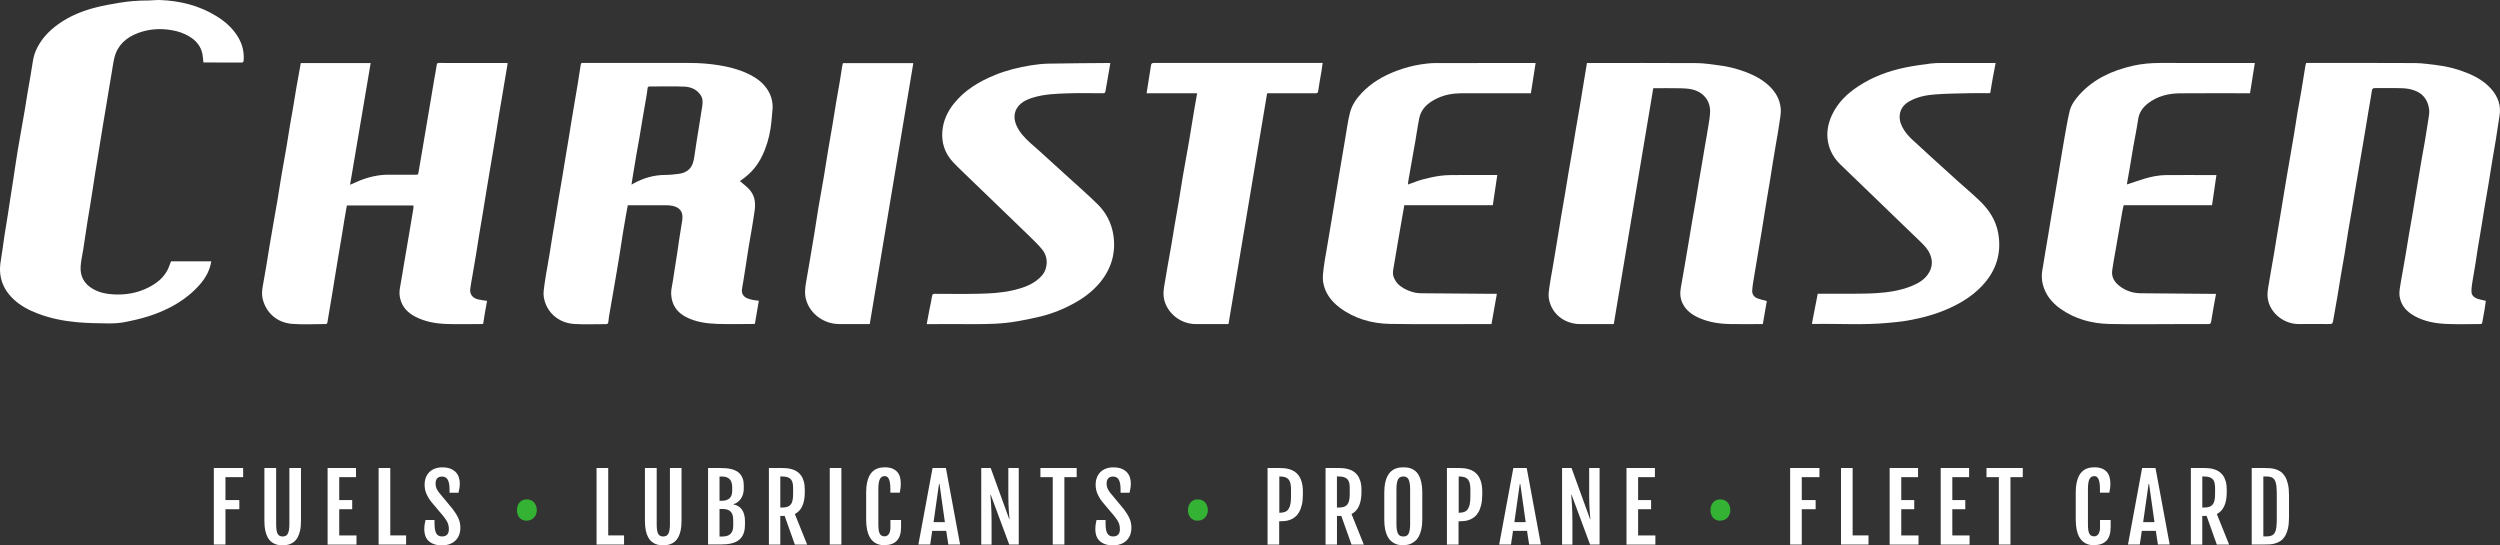 <?xml version="1.0" encoding="UTF-8"?>
<svg xmlns="http://www.w3.org/2000/svg" width="408" height="89" viewBox="0 0 408 89" fill="none">
  <rect x="0" y="0" width="408" height="89" fill="#333333" stroke="none"/>
  <g clip-path="url(#clip0_1_319)">
    <path d="M94.897 10.275H112.521C114.109 10.275 115.68 10.385 117.246 10.635C118.84 10.885 120.382 11.268 121.848 11.93C122.889 12.401 123.861 12.982 124.635 13.83C125.775 15.078 126.27 16.548 126.043 18.232C125.985 18.697 125.961 19.173 125.915 19.638C125.775 21.276 125.438 22.867 124.838 24.406C124.414 25.487 123.89 26.503 123.151 27.409C122.534 28.159 121.825 28.803 121.027 29.361C120.917 29.442 120.806 29.523 120.754 29.552C121.249 29.982 121.784 30.377 122.226 30.848C123.122 31.783 123.337 32.944 123.18 34.188C123.058 35.117 122.907 36.04 122.755 36.964C122.552 38.189 122.331 39.409 122.127 40.635C121.987 41.5 121.865 42.366 121.731 43.231C121.592 44.114 121.458 44.997 121.313 45.874C121.243 46.321 121.144 46.768 121.086 47.215C121.004 47.889 121.301 48.406 121.941 48.679C122.232 48.801 122.546 48.882 122.86 48.946C123.169 49.01 123.494 49.033 123.838 49.08C123.622 50.329 123.413 51.578 123.198 52.855C123.064 52.861 122.936 52.873 122.796 52.873C120.899 52.873 118.991 52.925 117.088 52.861C115.279 52.797 113.487 52.559 111.858 51.682C110.712 51.06 109.926 50.143 109.647 48.859C109.513 48.22 109.484 47.581 109.623 46.931C109.81 46.025 109.92 45.107 110.066 44.195C110.205 43.283 110.362 42.371 110.496 41.465C110.636 40.536 110.758 39.607 110.904 38.683C111.043 37.771 111.194 36.859 111.34 35.953C111.532 34.722 111.078 33.891 109.775 33.595C109.385 33.508 108.983 33.496 108.582 33.496C106.726 33.496 104.87 33.496 103.014 33.496H102.455C102.351 34.054 102.246 34.6 102.153 35.14C101.978 36.168 101.798 37.196 101.629 38.224C101.455 39.299 101.297 40.379 101.129 41.454C100.972 42.424 100.809 43.394 100.646 44.364C100.436 45.583 100.227 46.809 100.017 48.029C99.814 49.231 99.599 50.439 99.389 51.647C99.343 51.943 99.302 52.245 99.278 52.547C99.255 52.78 99.168 52.896 98.906 52.896C97.155 52.884 95.403 52.989 93.664 52.867C91.179 52.698 89.178 51.008 88.753 48.522C88.637 47.837 88.77 47.093 88.864 46.391C88.997 45.357 89.195 44.329 89.37 43.306C89.48 42.639 89.608 41.971 89.713 41.297C89.853 40.449 89.975 39.595 90.115 38.747C90.283 37.731 90.458 36.72 90.627 35.703C90.795 34.658 90.958 33.612 91.139 32.567C91.336 31.376 91.546 30.186 91.749 28.995C91.889 28.17 92.017 27.351 92.151 26.532C92.355 25.312 92.564 24.087 92.762 22.867C92.931 21.822 93.094 20.776 93.268 19.731C93.431 18.749 93.6 17.762 93.763 16.78C93.937 15.752 94.118 14.724 94.286 13.69C94.449 12.662 94.606 11.634 94.769 10.606C94.787 10.501 94.845 10.409 94.891 10.275M103.049 30.139C103.223 30.04 103.287 30.006 103.357 29.965C104.969 29.065 106.685 28.559 108.553 28.548C109.303 28.548 110.06 28.466 110.805 28.368C111.398 28.286 111.957 28.089 112.416 27.665C113.045 27.084 113.196 26.317 113.318 25.539C113.458 24.662 113.58 23.779 113.714 22.896C113.824 22.182 113.947 21.467 114.063 20.747C114.243 19.626 114.429 18.505 114.598 17.39C114.691 16.751 114.738 16.124 114.354 15.543C113.725 14.59 112.754 14.184 111.695 14.137C109.81 14.056 107.925 14.114 106.034 14.114C105.807 14.114 105.702 14.19 105.679 14.428C105.638 14.875 105.562 15.328 105.487 15.775C105.277 17.012 105.056 18.25 104.847 19.481C104.678 20.463 104.521 21.45 104.358 22.432C104.183 23.431 104.003 24.424 103.828 25.417C103.654 26.445 103.485 27.473 103.316 28.501C103.229 29.018 103.148 29.541 103.055 30.139" fill="white"></path>
    <path d="M49.095 10.292H60.493C59.37 16.902 58.259 23.489 57.13 30.157C57.654 29.924 58.108 29.715 58.562 29.529C60.115 28.896 61.721 28.507 63.414 28.513H67.778C68.261 28.513 68.243 28.501 68.313 28.042C68.47 27.061 68.651 26.079 68.819 25.098C68.988 24.087 69.157 23.07 69.331 22.06C69.5 21.078 69.663 20.091 69.832 19.109C70.006 18.081 70.181 17.053 70.35 16.025C70.513 15.055 70.67 14.091 70.838 13.121C70.978 12.285 71.147 11.46 71.269 10.623C71.304 10.368 71.379 10.275 71.635 10.275C75.33 10.281 79.031 10.281 82.725 10.287C82.754 10.287 82.783 10.304 82.853 10.321C82.684 11.309 82.516 12.302 82.353 13.295C82.207 14.149 82.074 14.997 81.928 15.845C81.788 16.693 81.631 17.541 81.492 18.389C81.323 19.405 81.166 20.416 81.003 21.433C80.805 22.629 80.607 23.82 80.415 25.011C80.241 26.033 80.066 27.067 79.892 28.095C79.717 29.123 79.548 30.145 79.38 31.173C79.182 32.416 78.984 33.653 78.775 34.896C78.583 36.075 78.373 37.248 78.181 38.428C78.001 39.52 77.844 40.606 77.663 41.698C77.466 42.888 77.256 44.079 77.052 45.27C76.948 45.897 76.82 46.519 76.744 47.152C76.645 48 77.105 48.633 77.989 48.853C78.472 48.975 78.984 49.022 79.49 49.103C79.38 49.713 79.257 50.334 79.153 50.962C79.048 51.583 78.955 52.211 78.85 52.867C78.711 52.873 78.571 52.884 78.443 52.884C76.599 52.884 74.76 52.937 72.921 52.873C71.153 52.815 69.419 52.524 67.819 51.705C66.591 51.072 65.66 50.16 65.323 48.772C65.183 48.197 65.154 47.616 65.264 47.024C65.526 45.583 65.753 44.131 65.998 42.685C66.271 41.059 66.55 39.438 66.829 37.818C67.045 36.534 67.266 35.256 67.469 33.973C67.493 33.839 67.469 33.7 67.469 33.531H56.607C56.479 34.269 56.345 35.024 56.217 35.779C56.077 36.598 55.955 37.417 55.821 38.242C55.647 39.287 55.466 40.333 55.292 41.378C55.117 42.418 54.943 43.463 54.774 44.509C54.605 45.548 54.436 46.594 54.268 47.639C54.105 48.627 53.942 49.608 53.773 50.59C53.663 51.258 53.535 51.926 53.436 52.6C53.407 52.815 53.319 52.884 53.11 52.884C51.3 52.884 49.479 52.995 47.681 52.855C45.307 52.669 43.492 51.165 42.887 48.853C42.689 48.11 42.765 47.343 42.904 46.588C43.085 45.595 43.259 44.596 43.428 43.597C43.632 42.389 43.818 41.181 44.016 39.972C44.219 38.764 44.429 37.556 44.638 36.354C44.848 35.134 45.075 33.92 45.278 32.695C45.505 31.341 45.709 29.977 45.936 28.617C46.203 27.072 46.494 25.527 46.756 23.977C46.96 22.786 47.129 21.589 47.332 20.399C47.501 19.4 47.687 18.407 47.856 17.407C48.025 16.408 48.182 15.409 48.35 14.41C48.589 13.045 48.839 11.681 49.089 10.292" fill="white"></path>
    <path d="M376.401 10.275H377.006C382.713 10.275 388.415 10.257 394.123 10.292C395.345 10.298 396.561 10.501 397.777 10.641C399.389 10.827 400.948 11.251 402.455 11.837C404.014 12.447 405.457 13.255 406.569 14.521C407.674 15.781 408.209 17.233 407.919 18.941C407.703 20.19 407.54 21.45 407.337 22.704C407.139 23.93 406.912 25.144 406.714 26.369C406.516 27.578 406.336 28.792 406.132 30C405.9 31.399 405.649 32.799 405.417 34.193C405.248 35.21 405.097 36.226 404.928 37.243C404.753 38.3 404.561 39.357 404.393 40.414C404.253 41.279 404.137 42.145 403.997 43.01C403.828 44.038 403.636 45.06 403.479 46.094C403.404 46.6 403.334 47.105 403.345 47.61C403.363 48.232 403.811 48.58 404.352 48.772C404.765 48.911 405.201 48.975 405.69 49.092C405.62 49.585 405.562 50.073 405.475 50.561C405.364 51.235 405.219 51.897 405.12 52.571C405.085 52.809 405.004 52.884 404.771 52.884C402.897 52.884 401.024 52.954 399.156 52.861C397.411 52.774 395.694 52.466 394.129 51.618C392.82 50.91 391.877 49.928 391.627 48.435C391.557 48.011 391.575 47.552 391.639 47.117C391.808 45.967 392.029 44.822 392.232 43.678C392.366 42.888 392.506 42.098 392.64 41.314C392.814 40.257 392.983 39.194 393.163 38.137C393.332 37.138 393.518 36.145 393.687 35.146C393.856 34.141 394.013 33.148 394.181 32.143C394.344 31.161 394.513 30.18 394.676 29.198C394.851 28.159 395.019 27.113 395.2 26.067C395.374 25.069 395.566 24.075 395.735 23.076C395.939 21.868 396.113 20.66 396.317 19.452C396.41 18.883 396.515 18.337 396.421 17.744C396.2 16.292 395.432 15.27 394.059 14.77C393.437 14.538 392.75 14.422 392.093 14.399C390.592 14.346 389.09 14.393 387.595 14.376C387.24 14.376 387.13 14.498 387.083 14.84C386.943 15.839 386.751 16.838 386.583 17.831C386.443 18.685 386.309 19.533 386.164 20.381C386.001 21.363 385.832 22.35 385.669 23.332C385.466 24.534 385.262 25.742 385.052 26.95C384.849 28.153 384.639 29.361 384.436 30.569C384.238 31.748 384.046 32.927 383.848 34.106C383.639 35.326 383.423 36.546 383.22 37.771C383.016 38.997 382.836 40.222 382.638 41.448C382.44 42.639 382.219 43.829 382.015 45.02C381.847 46.036 381.695 47.047 381.521 48.063C381.282 49.446 381.049 50.834 380.793 52.211C380.671 52.884 380.648 52.884 379.944 52.884C378.367 52.884 376.785 52.867 375.208 52.884C372.933 52.919 370.704 51.334 370.163 49.068C370 48.371 370.041 47.686 370.157 46.995C370.332 45.955 370.507 44.91 370.687 43.87C370.827 43.051 370.978 42.232 371.118 41.413C371.286 40.402 371.449 39.386 371.612 38.369C371.781 37.341 371.961 36.313 372.13 35.285C372.299 34.269 372.462 33.258 372.63 32.242C372.799 31.243 372.962 30.244 373.125 29.25C373.299 28.234 373.474 27.223 373.648 26.213C373.893 24.801 374.143 23.384 374.376 21.967C374.574 20.759 374.748 19.545 374.952 18.343C375.155 17.152 375.388 15.961 375.586 14.77C375.813 13.411 376.022 12.058 376.249 10.693C376.273 10.559 376.325 10.432 376.371 10.269" fill="white"></path>
    <path d="M288.34 49.132C288.125 50.375 287.909 51.624 287.694 52.89H287.141C285.547 52.89 283.953 52.913 282.364 52.884C280.578 52.849 278.833 52.588 277.192 51.839C276.081 51.334 275.138 50.625 274.591 49.498C274.201 48.697 274.155 47.843 274.306 46.983C274.51 45.804 274.719 44.631 274.923 43.452C275.138 42.215 275.342 40.977 275.551 39.746C275.749 38.584 275.935 37.423 276.133 36.261C276.337 35.065 276.552 33.88 276.756 32.683C276.924 31.684 277.081 30.685 277.25 29.686C277.419 28.693 277.588 27.694 277.762 26.701C277.931 25.69 278.1 24.674 278.274 23.657C278.443 22.658 278.635 21.665 278.786 20.666C278.914 19.841 279.077 19.016 279.089 18.192C279.112 16.408 277.96 15.014 276.162 14.596C275.557 14.457 274.917 14.416 274.294 14.405C272.828 14.376 271.356 14.393 269.814 14.393C267.667 27.218 265.52 40.042 263.368 52.89H257.881C255.495 52.89 253.249 51.38 252.778 48.761C252.668 48.133 252.778 47.454 252.865 46.809C253.005 45.758 253.22 44.724 253.395 43.684C253.633 42.255 253.878 40.821 254.111 39.398C254.343 38.021 254.559 36.65 254.785 35.274C254.989 34.066 255.204 32.863 255.408 31.655C255.606 30.476 255.792 29.297 255.99 28.118C256.199 26.892 256.415 25.678 256.624 24.453C256.822 23.285 257.002 22.124 257.2 20.962C257.41 19.725 257.636 18.494 257.84 17.256C258.096 15.735 258.34 14.207 258.591 12.691C258.719 11.901 258.852 11.111 258.992 10.281H259.498C265.317 10.281 271.129 10.263 276.948 10.298C278.105 10.304 279.263 10.513 280.415 10.647C281.957 10.821 283.447 11.21 284.89 11.75C286.333 12.296 287.688 13.011 288.794 14.085C289.794 15.061 290.475 16.217 290.609 17.669C290.696 18.581 290.469 19.446 290.359 20.323C290.225 21.357 290.021 22.379 289.847 23.407C289.672 24.465 289.492 25.527 289.317 26.579C289.149 27.613 288.992 28.641 288.829 29.674C288.695 30.511 288.544 31.341 288.404 32.172C288.235 33.218 288.066 34.263 287.898 35.309C287.77 36.098 287.653 36.888 287.519 37.678C287.374 38.573 287.217 39.461 287.066 40.362C286.757 42.197 286.455 44.027 286.152 45.856C286.071 46.367 285.989 46.873 285.96 47.39C285.919 48 286.234 48.458 286.786 48.679C287.275 48.877 287.805 48.975 288.346 49.126" fill="white"></path>
    <path d="M33.199 10.165C33.118 9.578 33.106 9.02 32.961 8.503C32.565 7.074 31.512 6.215 30.232 5.599C29.307 5.158 28.318 4.931 27.288 4.821C25.63 4.635 24.029 4.821 22.494 5.402C20.626 6.104 19.224 7.324 18.694 9.316C18.485 10.118 18.392 10.949 18.246 11.768C18.101 12.621 17.955 13.469 17.816 14.317C17.647 15.328 17.484 16.345 17.315 17.361C17.17 18.221 17.024 19.086 16.879 19.951C16.71 20.968 16.547 21.979 16.384 22.995C16.25 23.831 16.117 24.662 15.983 25.498C15.843 26.381 15.692 27.258 15.552 28.135C15.413 29.018 15.284 29.901 15.145 30.778C15.005 31.678 14.86 32.573 14.72 33.467C14.575 34.344 14.429 35.221 14.284 36.104C14.144 36.987 14.016 37.87 13.882 38.753C13.783 39.426 13.679 40.1 13.574 40.768C13.428 41.697 13.202 42.615 13.155 43.545C13.074 45.113 13.748 46.327 15.133 47.134C16.274 47.802 17.525 48.011 18.828 48.058C20.719 48.121 22.523 47.779 24.204 46.925C25.496 46.274 26.625 45.415 27.317 44.108C27.555 43.643 27.712 43.138 27.916 42.644H34.485C34.246 44.12 33.56 45.357 32.6 46.449C30.372 48.981 27.509 50.549 24.332 51.583C23.023 52.013 21.662 52.315 20.3 52.576C19.433 52.745 18.525 52.791 17.641 52.78C15.965 52.762 14.278 52.739 12.608 52.588C10.403 52.391 8.227 51.961 6.144 51.165C4.701 50.613 3.351 49.91 2.228 48.853C1.065 47.761 0.285 46.455 0.058 44.846C-0.058 44.032 0.006 43.254 0.145 42.453C0.372 41.128 0.523 39.787 0.727 38.456C0.896 37.353 1.088 36.249 1.262 35.146C1.396 34.292 1.518 33.444 1.652 32.596C1.798 31.638 1.955 30.685 2.1 29.727C2.234 28.873 2.356 28.025 2.484 27.171C2.612 26.335 2.734 25.498 2.874 24.662C3.049 23.622 3.229 22.577 3.415 21.537C3.625 20.335 3.846 19.127 4.049 17.924C4.218 16.943 4.364 15.95 4.526 14.968C4.765 13.556 5.044 12.145 5.248 10.722C5.37 9.897 5.498 9.084 5.83 8.312C6.621 6.482 7.924 5.071 9.542 3.921C11.409 2.591 13.504 1.754 15.709 1.197C16.931 0.889 18.182 0.668 19.427 0.459C20.986 0.198 22.563 0.076 24.152 0.081C24.827 0.081 25.507 -0.023 26.177 0.006C29.406 0.139 32.472 0.894 35.247 2.585C36.661 3.45 37.918 4.525 38.802 5.965C39.541 7.162 39.861 8.445 39.768 9.833C39.757 10.066 39.681 10.211 39.413 10.211C37.359 10.205 35.3 10.199 33.246 10.194C33.217 10.194 33.188 10.17 33.182 10.17" fill="white"></path>
    <path d="M244.289 47.947C243.992 49.626 243.702 51.229 243.411 52.884H242.91C237.557 52.884 232.204 52.942 226.857 52.861C223.873 52.809 221.051 52.013 218.624 50.195C217.216 49.132 216.198 47.756 215.931 45.99C215.814 45.223 215.948 44.416 216.035 43.638C216.134 42.766 216.309 41.907 216.454 41.041C216.588 40.222 216.728 39.403 216.867 38.584C217.007 37.748 217.147 36.917 217.286 36.081C217.455 35.065 217.624 34.054 217.792 33.038C217.967 31.998 218.142 30.952 218.31 29.907C218.508 28.734 218.706 27.555 218.904 26.375C219.043 25.539 219.189 24.708 219.328 23.872C219.532 22.664 219.718 21.456 219.928 20.253C220.038 19.597 220.166 18.947 220.335 18.314C220.661 17.111 221.353 16.106 222.197 15.212C223.785 13.522 225.74 12.377 227.905 11.564C229.214 11.076 230.546 10.71 231.919 10.501C232.67 10.385 233.444 10.298 234.206 10.292C239.466 10.275 244.726 10.281 249.98 10.281H250.614C250.352 11.948 250.102 13.562 249.84 15.218H249.258C245.651 15.218 242.049 15.206 238.448 15.223C237.104 15.235 235.794 15.456 234.567 16.037C233.421 16.583 232.414 17.297 231.879 18.476C231.652 18.976 231.57 19.545 231.471 20.091C231.291 21.073 231.151 22.06 230.983 23.047C230.779 24.238 230.558 25.429 230.348 26.613C230.168 27.63 229.993 28.641 229.819 29.651C229.796 29.797 229.801 29.948 229.79 30.11C230.622 29.82 231.39 29.494 232.193 29.279C233.176 29.018 234.183 28.792 235.189 28.67C236.143 28.553 237.121 28.571 238.087 28.565C239.931 28.548 241.77 28.565 243.608 28.565H244.359C244.115 30.221 243.876 31.841 243.626 33.49H229.185C229.045 34.298 228.905 35.088 228.766 35.866C228.533 37.196 228.312 38.52 228.079 39.845C227.87 41.053 227.672 42.261 227.468 43.469C227.375 44.015 227.236 44.55 227.416 45.119C227.701 45.978 228.277 46.582 229.028 47.018C229.918 47.541 230.895 47.849 231.948 47.86C235.853 47.895 239.763 47.924 243.672 47.953H244.283" fill="white"></path>
    <path d="M361.657 47.947C361.378 49.481 361.092 50.973 360.86 52.478C360.802 52.826 360.679 52.896 360.365 52.89C358.771 52.879 357.177 52.89 355.588 52.89C351.812 52.89 348.036 52.954 344.266 52.873C341.38 52.809 338.645 52.077 336.254 50.381C334.84 49.376 333.81 48.093 333.38 46.385C333.182 45.589 333.176 44.799 333.327 43.998C333.496 43.092 333.618 42.18 333.775 41.268C333.938 40.28 334.113 39.299 334.276 38.317C334.479 37.08 334.683 35.837 334.887 34.6C335.05 33.612 335.224 32.637 335.393 31.649C335.532 30.813 335.678 29.982 335.812 29.146C336.01 27.949 336.202 26.759 336.399 25.562C336.568 24.534 336.737 23.506 336.923 22.484C337.185 21.043 337.418 19.597 337.755 18.174C338.011 17.094 338.68 16.194 339.425 15.38C341.746 12.848 344.737 11.506 348.036 10.745C349.549 10.391 351.085 10.275 352.644 10.275C357.578 10.292 362.512 10.281 367.446 10.281H367.987C367.725 11.93 367.475 13.533 367.202 15.218H366.69C363.042 15.218 359.388 15.2 355.74 15.229C353.849 15.247 352.068 15.694 350.544 16.873C349.689 17.535 349.107 18.366 348.944 19.487C348.723 21.009 348.403 22.519 348.135 24.041C347.937 25.167 347.757 26.306 347.571 27.438C347.425 28.286 347.274 29.134 347.123 29.982C347.117 30.023 347.146 30.07 347.152 30.093C348.065 29.791 348.967 29.471 349.881 29.192C351.062 28.832 352.278 28.582 353.523 28.571C355.949 28.553 358.375 28.571 360.796 28.571H361.721C361.482 30.203 361.244 31.824 361.005 33.485H346.587C346.512 33.822 346.424 34.135 346.372 34.455C345.994 36.586 345.627 38.712 345.261 40.844C345.069 41.947 344.853 43.045 344.708 44.154C344.568 45.229 345.092 46.054 345.907 46.681C346.913 47.459 348.088 47.849 349.369 47.86C353.273 47.907 357.183 47.924 361.092 47.959H361.663" fill="white"></path>
    <path d="M151.242 52.89C151.393 52.083 151.521 51.345 151.667 50.607C151.812 49.846 151.999 49.103 152.109 48.342C152.156 48.011 152.284 47.947 152.58 47.953C154.948 47.959 157.316 47.994 159.679 47.941C161.546 47.901 163.42 47.808 165.253 47.389C166.637 47.07 168.005 46.652 169.157 45.781C169.855 45.264 170.437 44.648 170.681 43.783C171.001 42.65 170.786 41.575 170.059 40.687C169.355 39.821 168.517 39.06 167.72 38.27C166.504 37.074 165.27 35.901 164.042 34.716C162.972 33.682 161.896 32.648 160.819 31.608C159.69 30.522 158.562 29.436 157.433 28.344C156.787 27.711 156.118 27.095 155.507 26.433C154.192 24.999 153.622 23.285 153.796 21.369C153.948 19.684 154.634 18.191 155.705 16.867C157.485 14.666 159.836 13.272 162.425 12.22C164.299 11.465 166.253 10.983 168.243 10.664C169.209 10.507 170.187 10.402 171.17 10.385C174.457 10.321 177.751 10.31 181.038 10.28C181.096 10.28 181.154 10.298 181.207 10.304C181.032 11.326 180.858 12.331 180.683 13.341C180.59 13.876 180.491 14.41 180.398 14.95C180.351 15.217 180.159 15.217 179.95 15.217C178.076 15.217 176.203 15.165 174.335 15.229C172.38 15.293 170.408 15.351 168.517 15.949C167.824 16.17 167.155 16.431 166.603 16.908C165.555 17.808 165.276 19.086 165.881 20.462C166.376 21.589 167.202 22.466 168.098 23.285C168.598 23.738 169.116 24.174 169.616 24.627C171.234 26.091 172.846 27.554 174.457 29.024C176.022 30.447 177.617 31.841 179.124 33.328C180.514 34.693 181.393 36.389 181.695 38.311C182.143 41.175 181.416 43.759 179.589 46.019C178.402 47.488 176.913 48.598 175.26 49.51C173.585 50.439 171.816 51.153 169.954 51.618C168.668 51.932 167.371 52.193 166.067 52.425C163.589 52.873 161.087 52.913 158.567 52.896C156.327 52.878 154.087 52.896 151.841 52.896H151.242V52.89Z" fill="white"></path>
    <path d="M325.688 10.275C325.525 11.134 325.362 11.942 325.217 12.755C325.071 13.551 324.943 14.358 324.803 15.189C324.658 15.194 324.518 15.206 324.385 15.206C323.366 15.206 322.342 15.189 321.324 15.212C319.462 15.258 317.589 15.27 315.733 15.415C314.336 15.526 312.951 15.799 311.695 16.484C310.909 16.914 310.322 17.506 310.106 18.377C309.903 19.202 310.083 19.992 310.461 20.741C310.892 21.578 311.509 22.275 312.207 22.902C313.219 23.826 314.22 24.755 315.226 25.673C316.629 26.956 318.043 28.234 319.456 29.512C320.684 30.621 321.964 31.684 323.151 32.834C324.646 34.286 325.752 36 326.113 38.073C326.625 41.001 325.955 43.661 324.053 45.99C322.453 47.947 320.387 49.283 318.095 50.317C315.965 51.281 313.731 51.88 311.445 52.292C310.362 52.489 309.263 52.588 308.163 52.693C304.079 53.076 299.982 52.797 295.892 52.873C295.846 52.873 295.799 52.855 295.7 52.832C296.014 51.212 296.334 49.591 296.654 47.941H297.184C298.958 47.941 300.739 47.953 302.519 47.936C303.776 47.924 305.044 47.924 306.307 47.837C308.198 47.709 310.083 47.43 311.852 46.728C312.917 46.304 313.941 45.763 314.627 44.782C315.354 43.742 315.477 42.65 314.976 41.471C314.616 40.629 313.993 40.013 313.359 39.392C312.486 38.532 311.59 37.684 310.706 36.836C309.554 35.727 308.407 34.611 307.255 33.502C306.15 32.433 305.044 31.37 303.939 30.302C302.74 29.152 301.547 28.002 300.355 26.846C299.296 25.824 298.598 24.592 298.33 23.152C298.051 21.624 298.33 20.161 298.982 18.761C299.918 16.745 301.466 15.264 303.299 14.062C305.62 12.534 308.192 11.588 310.903 11.024C312.253 10.74 313.615 10.565 314.982 10.38C315.587 10.298 316.21 10.281 316.821 10.281C319.584 10.275 322.354 10.281 325.123 10.281H325.688V10.275Z" fill="white"></path>
    <path d="M195.38 15.218H187.124C187.374 13.667 187.618 12.163 187.845 10.652C187.892 10.333 188.049 10.275 188.334 10.275C190.9 10.281 193.472 10.275 196.038 10.275H215.855C215.791 10.751 215.733 11.198 215.663 11.634C215.483 12.709 215.273 13.777 215.128 14.858C215.081 15.183 214.947 15.218 214.68 15.218C212.608 15.212 210.537 15.218 208.46 15.218H206.796C204.695 27.781 202.595 40.304 200.489 52.89H195.13C192.779 52.884 190.574 51.241 190.004 48.935C189.818 48.185 189.87 47.43 190.004 46.681C190.184 45.641 190.353 44.596 190.533 43.55C190.737 42.36 190.958 41.169 191.168 39.978C191.336 39.003 191.476 38.033 191.645 37.068C191.883 35.669 192.139 34.275 192.372 32.875C192.605 31.504 192.808 30.128 193.041 28.751C193.373 26.846 193.722 24.947 194.054 23.041C194.344 21.328 194.612 19.609 194.903 17.895C195.043 17.036 195.2 16.176 195.369 15.229" fill="white"></path>
    <path d="M137.569 10.298H149.054C146.686 24.494 144.318 38.66 141.944 52.884H136.958C134.514 52.884 132.257 51.293 131.564 48.964C131.291 48.029 131.378 47.105 131.53 46.176C131.698 45.13 131.896 44.091 132.071 43.051C132.35 41.419 132.629 39.775 132.897 38.137C133.13 36.731 133.327 35.326 133.56 33.926C133.851 32.201 134.183 30.476 134.468 28.745C134.706 27.357 134.904 25.969 135.137 24.581C135.37 23.198 135.62 21.816 135.853 20.428C136.056 19.237 136.237 18.041 136.434 16.85C136.638 15.642 136.859 14.445 137.063 13.237C137.202 12.406 137.325 11.564 137.458 10.734C137.482 10.588 137.534 10.449 137.569 10.304" fill="white"></path>
    <path d="M34.898 76.379H39.681V77.871H36.795V81.612H39.059V83.105H36.795V88.872H34.898V76.379Z" fill="white"></path>
    <path d="M43.155 76.379H45.069V85.532C45.069 85.922 45.086 86.247 45.127 86.502C45.168 86.764 45.226 86.967 45.313 87.124C45.401 87.275 45.511 87.385 45.645 87.455C45.779 87.519 45.942 87.554 46.122 87.554C46.302 87.554 46.471 87.519 46.611 87.455C46.75 87.391 46.867 87.281 46.954 87.124C47.047 86.967 47.111 86.764 47.158 86.502C47.204 86.247 47.227 85.922 47.227 85.532V76.379H49.118V85.033C49.118 85.643 49.072 86.166 48.973 86.595C48.874 87.031 48.746 87.391 48.583 87.687C48.42 87.984 48.24 88.21 48.031 88.384C47.821 88.553 47.606 88.686 47.385 88.773C47.163 88.866 46.942 88.919 46.721 88.948C46.5 88.977 46.302 88.983 46.122 88.983C45.942 88.983 45.744 88.971 45.523 88.948C45.307 88.924 45.086 88.866 44.865 88.773C44.644 88.681 44.435 88.553 44.225 88.384C44.022 88.216 43.835 87.984 43.678 87.687C43.521 87.391 43.387 87.031 43.294 86.601C43.201 86.171 43.149 85.649 43.149 85.033V76.379H43.155Z" fill="white"></path>
    <path d="M53.465 76.379H58.102V77.871H55.362V81.612H57.479V83.105H55.362V87.385H58.178V88.878H53.465V76.385V76.379Z" fill="white"></path>
    <path d="M61.797 76.379H63.693V87.379H66.277V88.872H61.791V76.379H61.797Z" fill="white"></path>
    <path d="M69.25 86.34C69.25 86.073 69.267 85.823 69.296 85.596C69.326 85.37 69.378 85.126 69.442 84.859H70.914V85.469C70.914 85.805 70.937 86.102 70.978 86.357C71.019 86.619 71.089 86.834 71.182 87.014C71.275 87.194 71.403 87.327 71.56 87.414C71.717 87.507 71.915 87.548 72.142 87.548C72.502 87.548 72.782 87.449 72.968 87.252C73.16 87.054 73.253 86.764 73.253 86.386C73.253 86.195 73.241 86.015 73.212 85.852C73.183 85.689 73.137 85.527 73.073 85.364C73.009 85.201 72.915 85.033 72.805 84.859C72.694 84.684 72.549 84.481 72.374 84.26L70.396 81.914C70.047 81.467 69.774 81.014 69.582 80.561C69.39 80.108 69.296 79.62 69.296 79.103C69.296 78.69 69.361 78.307 69.489 77.964C69.617 77.616 69.803 77.32 70.047 77.07C70.291 76.82 70.594 76.623 70.955 76.483C71.316 76.344 71.723 76.274 72.177 76.274C72.729 76.274 73.189 76.35 73.556 76.507C73.922 76.663 74.219 76.867 74.44 77.122C74.661 77.378 74.812 77.662 74.905 77.976C74.999 78.29 75.039 78.603 75.039 78.923C75.039 79.19 75.016 79.44 74.975 79.666C74.934 79.893 74.888 80.142 74.83 80.415H73.364V79.823C73.364 79.161 73.27 78.65 73.079 78.301C72.886 77.953 72.578 77.773 72.147 77.773C71.793 77.773 71.525 77.871 71.35 78.069C71.176 78.266 71.089 78.534 71.089 78.865C71.089 79.039 71.1 79.196 71.129 79.341C71.158 79.48 71.193 79.614 71.246 79.73C71.298 79.852 71.356 79.968 71.432 80.079C71.507 80.189 71.589 80.305 71.682 80.427L73.887 83.087C74.289 83.61 74.597 84.109 74.812 84.592C75.028 85.074 75.132 85.579 75.132 86.113C75.132 86.555 75.062 86.956 74.923 87.316C74.783 87.67 74.585 87.972 74.324 88.222C74.062 88.472 73.753 88.663 73.387 88.797C73.02 88.93 72.607 89 72.147 89C71.583 89 71.112 88.925 70.74 88.773C70.367 88.623 70.07 88.425 69.844 88.175C69.622 87.925 69.465 87.641 69.372 87.327C69.285 87.008 69.238 86.683 69.238 86.352L69.25 86.34Z" fill="white"></path>
    <path d="M85.943 84.981C85.675 84.981 85.442 84.934 85.245 84.835C85.047 84.742 84.884 84.615 84.75 84.458C84.616 84.301 84.523 84.115 84.459 83.912C84.395 83.709 84.366 83.499 84.366 83.285C84.366 83.052 84.395 82.826 84.459 82.611C84.523 82.396 84.616 82.21 84.75 82.042C84.878 81.879 85.041 81.745 85.239 81.647C85.437 81.548 85.669 81.496 85.943 81.496C86.216 81.496 86.466 81.542 86.67 81.641C86.88 81.74 87.048 81.867 87.188 82.03C87.328 82.193 87.432 82.384 87.502 82.599C87.572 82.814 87.607 83.041 87.607 83.273C87.607 83.476 87.572 83.68 87.502 83.883C87.432 84.086 87.328 84.266 87.188 84.429C87.048 84.591 86.874 84.719 86.67 84.818C86.461 84.917 86.222 84.969 85.943 84.969V84.981Z" fill="#34B233"></path>
    <path d="M97.364 76.379H99.261V87.379H101.844V88.872H97.358V76.379H97.364Z" fill="white"></path>
    <path d="M105.26 76.379H107.174V85.532C107.174 85.922 107.191 86.247 107.232 86.502C107.273 86.764 107.331 86.967 107.418 87.124C107.506 87.275 107.616 87.385 107.75 87.455C107.884 87.519 108.047 87.554 108.227 87.554C108.407 87.554 108.576 87.519 108.716 87.455C108.855 87.391 108.972 87.281 109.059 87.124C109.152 86.967 109.216 86.764 109.263 86.502C109.309 86.247 109.333 85.922 109.333 85.532V76.379H111.224V85.033C111.224 85.643 111.177 86.166 111.078 86.595C110.979 87.031 110.851 87.391 110.688 87.687C110.525 87.984 110.345 88.21 110.135 88.384C109.926 88.553 109.711 88.686 109.49 88.773C109.269 88.866 109.047 88.919 108.826 88.948C108.605 88.977 108.407 88.983 108.227 88.983C108.047 88.983 107.849 88.971 107.628 88.948C107.413 88.924 107.191 88.866 106.97 88.773C106.749 88.681 106.54 88.553 106.33 88.384C106.127 88.216 105.94 87.984 105.783 87.687C105.62 87.397 105.492 87.031 105.399 86.601C105.306 86.171 105.254 85.649 105.254 85.033V76.379H105.26Z" fill="white"></path>
    <path d="M115.564 76.379H117.484C117.769 76.379 118.06 76.39 118.363 76.408C118.665 76.425 118.962 76.472 119.247 76.53C119.538 76.594 119.811 76.686 120.067 76.814C120.329 76.936 120.55 77.105 120.748 77.314C120.94 77.523 121.097 77.784 121.208 78.092C121.324 78.4 121.382 78.772 121.382 79.207V79.811C121.382 80.142 121.336 80.444 121.237 80.723C121.144 81.002 121.016 81.246 120.859 81.461C120.702 81.67 120.527 81.85 120.323 81.989C120.126 82.129 119.916 82.222 119.707 82.268V82.326C120.329 82.437 120.795 82.733 121.109 83.209C121.423 83.685 121.58 84.295 121.58 85.033V85.672C121.58 86.125 121.528 86.52 121.429 86.851C121.33 87.182 121.19 87.472 121.01 87.705C120.83 87.937 120.614 88.135 120.364 88.285C120.114 88.436 119.841 88.558 119.544 88.64C119.247 88.721 118.927 88.785 118.59 88.814C118.252 88.843 117.903 88.861 117.548 88.861H115.558V76.367V76.379H115.564ZM117.792 81.728C118.048 81.728 118.281 81.699 118.491 81.635C118.7 81.571 118.881 81.478 119.032 81.35C119.183 81.223 119.294 81.054 119.375 80.845C119.457 80.636 119.497 80.386 119.497 80.096V79.585C119.497 79.294 119.468 79.033 119.41 78.812C119.352 78.591 119.253 78.4 119.119 78.243C118.985 78.086 118.811 77.97 118.59 77.889C118.374 77.807 118.107 77.767 117.792 77.767H117.426V81.734H117.792V81.728ZM117.967 87.554C118.223 87.554 118.45 87.519 118.659 87.455C118.869 87.391 119.043 87.287 119.195 87.147C119.346 87.008 119.457 86.833 119.538 86.618C119.619 86.404 119.66 86.148 119.66 85.858V84.888C119.66 84.597 119.631 84.336 119.573 84.109C119.515 83.883 119.416 83.691 119.282 83.54C119.148 83.389 118.974 83.267 118.758 83.192C118.543 83.11 118.281 83.07 117.967 83.07H117.426V87.559H117.967V87.554Z" fill="white"></path>
    <path d="M125.484 76.379H127.544C127.777 76.379 128.039 76.39 128.318 76.408C128.597 76.425 128.882 76.477 129.162 76.553C129.441 76.628 129.714 76.739 129.976 76.896C130.238 77.047 130.471 77.256 130.674 77.517C130.878 77.778 131.041 78.109 131.163 78.51C131.285 78.911 131.343 79.387 131.343 79.957V80.27C131.343 81.223 131.21 81.995 130.93 82.594C130.657 83.192 130.255 83.622 129.72 83.883L131.727 88.878H129.72L128.056 84.202H127.346V88.878H125.484V76.385V76.379ZM127.631 82.832C127.963 82.832 128.242 82.797 128.475 82.721C128.702 82.646 128.888 82.524 129.034 82.35C129.179 82.175 129.278 81.949 129.342 81.664C129.406 81.38 129.435 81.025 129.435 80.607V79.62C129.435 79.3 129.406 79.021 129.348 78.783C129.29 78.545 129.191 78.359 129.051 78.208C128.911 78.057 128.725 77.947 128.498 77.871C128.271 77.796 127.98 77.761 127.631 77.761H127.346V82.832H127.631Z" fill="white"></path>
    <path d="M135.416 76.379H137.313V88.872H135.416V76.379Z" fill="white"></path>
    <path d="M144.4 88.983C144.202 88.983 143.992 88.965 143.766 88.936C143.539 88.907 143.312 88.837 143.085 88.733C142.858 88.634 142.643 88.483 142.433 88.297C142.224 88.111 142.043 87.862 141.88 87.554C141.723 87.246 141.595 86.868 141.502 86.415C141.409 85.962 141.357 85.428 141.357 84.801V80.375C141.357 79.747 141.403 79.207 141.502 78.76C141.601 78.313 141.729 77.941 141.892 77.633C142.055 77.325 142.241 77.087 142.451 76.907C142.66 76.727 142.875 76.588 143.102 76.495C143.329 76.402 143.55 76.338 143.771 76.309C143.992 76.28 144.202 76.263 144.388 76.263C144.888 76.263 145.302 76.332 145.639 76.472C145.971 76.611 146.244 76.803 146.448 77.041C146.651 77.279 146.797 77.564 146.878 77.883C146.966 78.202 147.006 78.545 147.006 78.905C147.006 79.172 146.995 79.422 146.966 79.649C146.937 79.875 146.902 80.125 146.843 80.398H145.307V79.759C145.307 79.074 145.232 78.557 145.08 78.214C144.929 77.871 144.708 77.703 144.411 77.703C144.237 77.703 144.08 77.738 143.952 77.802C143.818 77.871 143.707 77.987 143.62 78.15C143.533 78.313 143.463 78.528 143.416 78.795C143.37 79.062 143.347 79.399 143.347 79.8V85.503C143.347 85.893 143.364 86.218 143.399 86.479C143.434 86.735 143.498 86.944 143.579 87.101C143.661 87.257 143.771 87.368 143.905 87.432C144.039 87.496 144.202 87.531 144.394 87.531C144.516 87.531 144.632 87.501 144.743 87.443C144.854 87.385 144.952 87.298 145.04 87.182C145.127 87.06 145.197 86.909 145.243 86.729C145.296 86.543 145.319 86.328 145.319 86.078V84.859H147.053V86.014C147.053 87.019 146.826 87.763 146.366 88.239C145.907 88.715 145.249 88.959 144.388 88.965L144.4 88.983Z" fill="white"></path>
    <path d="M152.191 76.379H154.372L156.688 88.872H154.768L154.425 86.636H152.138L151.807 88.872H149.881L152.191 76.379ZM154.204 85.207L153.325 78.981H153.244L152.359 85.207H154.204Z" fill="white"></path>
    <path d="M160.144 76.379H161.68L164.712 84.737H164.758C164.741 84.539 164.723 84.324 164.7 84.086C164.677 83.848 164.653 83.575 164.636 83.273C164.619 82.971 164.601 82.623 164.584 82.239C164.566 81.856 164.56 81.42 164.56 80.938V76.379H166.259V88.872H164.706L161.686 80.735H161.628C161.645 80.956 161.663 81.194 161.686 81.449C161.709 81.705 161.733 82.007 161.75 82.355C161.768 82.704 161.785 83.105 161.802 83.564C161.82 84.022 161.826 84.568 161.826 85.207V88.878H160.138V76.385H160.144V76.379Z" fill="white"></path>
    <path d="M171.81 77.871H169.797V76.379H175.714V77.871H173.707V88.872H171.81V77.871Z" fill="white"></path>
    <path d="M178.763 86.34C178.763 86.073 178.78 85.823 178.809 85.596C178.839 85.37 178.891 85.126 178.955 84.859H180.427V85.469C180.427 85.805 180.45 86.102 180.491 86.357C180.532 86.619 180.602 86.834 180.695 87.014C180.788 87.194 180.916 87.327 181.073 87.414C181.23 87.507 181.428 87.548 181.655 87.548C182.015 87.548 182.295 87.449 182.481 87.252C182.673 87.054 182.766 86.764 182.766 86.386C182.766 86.195 182.754 86.015 182.725 85.852C182.696 85.689 182.65 85.527 182.586 85.364C182.522 85.201 182.428 85.033 182.318 84.859C182.207 84.684 182.062 84.481 181.887 84.26L179.909 81.914C179.56 81.467 179.287 81.014 179.095 80.561C178.903 80.108 178.809 79.62 178.809 79.103C178.809 78.69 178.873 78.307 179.001 77.964C179.129 77.616 179.316 77.32 179.56 77.07C179.804 76.82 180.107 76.623 180.468 76.483C180.828 76.344 181.236 76.274 181.69 76.274C182.242 76.274 182.702 76.35 183.069 76.507C183.435 76.663 183.732 76.867 183.953 77.122C184.174 77.378 184.325 77.662 184.418 77.976C184.511 78.29 184.552 78.603 184.552 78.923C184.552 79.19 184.529 79.44 184.488 79.666C184.447 79.893 184.401 80.142 184.343 80.415H182.876V79.823C182.876 79.161 182.783 78.65 182.591 78.301C182.399 77.953 182.091 77.773 181.66 77.773C181.306 77.773 181.038 77.871 180.863 78.069C180.689 78.266 180.602 78.534 180.602 78.865C180.602 79.039 180.613 79.196 180.642 79.341C180.671 79.48 180.706 79.614 180.759 79.73C180.811 79.852 180.869 79.968 180.945 80.079C181.02 80.189 181.102 80.305 181.195 80.427L183.4 83.087C183.802 83.61 184.11 84.109 184.325 84.592C184.541 85.074 184.645 85.579 184.645 86.113C184.645 86.555 184.575 86.956 184.436 87.316C184.296 87.67 184.098 87.972 183.837 88.222C183.575 88.472 183.266 88.663 182.9 88.797C182.533 88.93 182.12 89 181.66 89C181.096 89 180.625 88.925 180.252 88.773C179.88 88.623 179.583 88.425 179.356 88.175C179.135 87.925 178.978 87.641 178.885 87.327C178.798 87.008 178.751 86.683 178.751 86.352L178.763 86.34Z" fill="white"></path>
    <path d="M195.456 84.981C195.188 84.981 194.955 84.934 194.758 84.835C194.56 84.742 194.397 84.615 194.263 84.458C194.129 84.301 194.036 84.115 193.972 83.912C193.908 83.709 193.879 83.499 193.879 83.285C193.879 83.052 193.908 82.826 193.972 82.611C194.036 82.396 194.129 82.21 194.263 82.042C194.391 81.879 194.554 81.745 194.752 81.647C194.95 81.548 195.182 81.496 195.456 81.496C195.729 81.496 195.979 81.542 196.183 81.641C196.393 81.74 196.561 81.867 196.701 82.03C196.841 82.193 196.945 82.384 197.015 82.599C197.085 82.814 197.12 83.041 197.12 83.273C197.12 83.476 197.085 83.68 197.015 83.883C196.945 84.086 196.841 84.266 196.701 84.429C196.561 84.591 196.387 84.719 196.183 84.818C195.974 84.917 195.735 84.969 195.456 84.969V84.981Z" fill="#34B233"></path>
    <path d="M206.883 76.379H208.78C209.018 76.379 209.28 76.39 209.565 76.413C209.85 76.437 210.135 76.489 210.421 76.57C210.706 76.652 210.979 76.774 211.247 76.942C211.514 77.111 211.747 77.331 211.951 77.616C212.154 77.9 212.323 78.26 212.445 78.69C212.568 79.12 212.632 79.643 212.632 80.253V80.694C212.632 81.362 212.573 81.931 212.457 82.408C212.341 82.884 212.189 83.285 211.997 83.61C211.805 83.935 211.584 84.191 211.334 84.388C211.084 84.586 210.822 84.731 210.549 84.83C210.275 84.928 210.002 84.998 209.728 85.027C209.455 85.056 209.193 85.074 208.949 85.074H208.762V88.878H206.866V76.385H206.883V76.379ZM208.873 83.68C209.216 83.68 209.501 83.627 209.74 83.529C209.978 83.43 210.159 83.273 210.298 83.058C210.438 82.843 210.537 82.57 210.601 82.239C210.659 81.908 210.694 81.502 210.694 81.037V79.91C210.694 79.538 210.665 79.219 210.613 78.946C210.56 78.673 210.461 78.452 210.322 78.278C210.182 78.104 209.996 77.97 209.763 77.889C209.53 77.808 209.234 77.761 208.879 77.761H208.786V83.68H208.879H208.873Z" fill="white"></path>
    <path d="M216.326 76.379H218.386C218.619 76.379 218.88 76.39 219.16 76.408C219.439 76.425 219.724 76.477 220.003 76.553C220.283 76.628 220.556 76.739 220.818 76.896C221.08 77.047 221.313 77.256 221.516 77.517C221.72 77.778 221.883 78.109 222.005 78.51C222.127 78.905 222.191 79.387 222.191 79.957V80.27C222.191 81.223 222.051 81.995 221.778 82.594C221.505 83.192 221.103 83.622 220.568 83.883L222.575 88.878H220.568L218.904 84.202H218.194V88.878H216.332V76.385H216.326V76.379ZM218.473 82.832C218.805 82.832 219.084 82.797 219.317 82.721C219.55 82.646 219.73 82.524 219.875 82.35C220.015 82.175 220.12 81.949 220.184 81.664C220.248 81.38 220.277 81.025 220.277 80.607V79.62C220.277 79.3 220.248 79.021 220.19 78.783C220.131 78.545 220.032 78.359 219.893 78.208C219.753 78.057 219.567 77.947 219.34 77.871C219.107 77.796 218.822 77.761 218.473 77.761H218.188V82.832H218.473Z" fill="white"></path>
    <path d="M229.028 88.983C228.83 88.983 228.609 88.965 228.376 88.936C228.143 88.907 227.911 88.837 227.678 88.733C227.451 88.634 227.23 88.483 227.015 88.297C226.799 88.111 226.613 87.862 226.45 87.554C226.287 87.246 226.153 86.868 226.06 86.415C225.961 85.962 225.915 85.428 225.915 84.801V80.375C225.915 79.747 225.967 79.207 226.066 78.76C226.165 78.313 226.299 77.941 226.468 77.633C226.636 77.331 226.822 77.087 227.038 76.907C227.247 76.727 227.474 76.588 227.707 76.495C227.94 76.402 228.172 76.338 228.399 76.309C228.626 76.28 228.841 76.263 229.033 76.263C229.225 76.263 229.423 76.274 229.65 76.303C229.877 76.332 230.104 76.39 230.331 76.477C230.558 76.57 230.779 76.704 230.994 76.878C231.21 77.058 231.402 77.296 231.564 77.604C231.733 77.906 231.861 78.29 231.966 78.737C232.065 79.19 232.117 79.73 232.117 80.369V84.795C232.117 85.416 232.065 85.945 231.96 86.392C231.855 86.839 231.722 87.217 231.559 87.525C231.39 87.832 231.204 88.082 230.983 88.268C230.767 88.454 230.54 88.599 230.313 88.71C230.087 88.814 229.86 88.884 229.639 88.919C229.412 88.954 229.214 88.971 229.028 88.971V88.983ZM229.028 87.554C229.214 87.554 229.377 87.525 229.516 87.461C229.656 87.397 229.772 87.287 229.86 87.13C229.947 86.973 230.017 86.77 230.063 86.514C230.11 86.258 230.133 85.933 230.133 85.544V79.864C230.133 79.463 230.11 79.132 230.063 78.865C230.017 78.597 229.947 78.382 229.86 78.214C229.772 78.046 229.656 77.935 229.516 77.865C229.377 77.796 229.214 77.761 229.028 77.761C228.841 77.761 228.673 77.796 228.527 77.865C228.388 77.935 228.271 78.051 228.178 78.214C228.085 78.377 228.015 78.592 227.969 78.865C227.922 79.132 227.899 79.469 227.899 79.864V85.544C227.899 85.933 227.922 86.258 227.969 86.514C228.015 86.77 228.085 86.979 228.178 87.13C228.271 87.287 228.388 87.397 228.527 87.461C228.667 87.525 228.836 87.554 229.028 87.554Z" fill="white"></path>
    <path d="M236.155 76.379H238.052C238.29 76.379 238.552 76.39 238.837 76.413C239.122 76.437 239.408 76.489 239.693 76.57C239.978 76.652 240.251 76.774 240.519 76.942C240.787 77.111 241.019 77.331 241.223 77.616C241.427 77.9 241.595 78.26 241.717 78.69C241.84 79.12 241.904 79.643 241.904 80.253V80.694C241.904 81.362 241.845 81.931 241.729 82.408C241.613 82.884 241.461 83.285 241.269 83.61C241.077 83.935 240.856 84.191 240.606 84.388C240.356 84.586 240.094 84.731 239.821 84.83C239.547 84.928 239.274 84.998 239 85.027C238.727 85.056 238.465 85.074 238.221 85.074H238.034V88.878H236.138V76.385H236.155V76.379ZM238.145 83.68C238.488 83.68 238.773 83.627 239.012 83.529C239.25 83.43 239.431 83.273 239.57 83.058C239.71 82.843 239.809 82.57 239.873 82.239C239.931 81.908 239.966 81.502 239.966 81.037V79.91C239.966 79.538 239.937 79.219 239.885 78.946C239.832 78.673 239.733 78.452 239.594 78.278C239.454 78.104 239.268 77.97 239.035 77.889C238.802 77.808 238.506 77.761 238.151 77.761H238.058V83.68H238.151H238.145Z" fill="white"></path>
    <path d="M246.977 76.379H249.159L251.475 88.872H249.555L249.211 86.636H246.925L246.593 88.872H244.667L246.977 76.379ZM248.99 85.207L248.112 78.981H248.03L247.146 85.207H248.99Z" fill="white"></path>
    <path d="M254.937 76.379H256.473L259.504 84.737H259.551C259.533 84.539 259.516 84.324 259.492 84.086C259.469 83.848 259.446 83.575 259.428 83.273C259.411 82.971 259.394 82.623 259.376 82.239C259.359 81.856 259.353 81.42 259.353 80.938V76.379H261.052V88.872H259.498L256.479 80.735H256.42C256.438 80.956 256.455 81.194 256.479 81.449C256.502 81.705 256.525 82.007 256.543 82.355C256.56 82.704 256.578 83.105 256.595 83.564C256.612 84.022 256.618 84.568 256.618 85.207V88.878H254.931V76.385H254.937V76.379Z" fill="white"></path>
    <path d="M265.445 76.379H270.082V77.871H267.341V81.612H269.459V83.105H267.341V87.385H270.158V88.878H265.445V76.385V76.379Z" fill="white"></path>
    <path d="M280.729 84.981C280.462 84.981 280.229 84.934 280.031 84.835C279.833 84.742 279.671 84.615 279.537 84.458C279.403 84.301 279.31 84.115 279.246 83.912C279.182 83.709 279.153 83.499 279.153 83.285C279.153 83.052 279.182 82.826 279.246 82.611C279.31 82.396 279.409 82.21 279.537 82.042C279.665 81.873 279.828 81.745 280.025 81.647C280.223 81.548 280.456 81.496 280.729 81.496C281.003 81.496 281.253 81.542 281.457 81.641C281.666 81.74 281.835 81.867 281.975 82.03C282.114 82.193 282.219 82.384 282.283 82.599C282.353 82.814 282.388 83.041 282.388 83.273C282.388 83.476 282.353 83.68 282.283 83.883C282.213 84.086 282.114 84.266 281.975 84.429C281.835 84.591 281.66 84.719 281.457 84.818C281.247 84.917 281.009 84.969 280.729 84.969V84.981Z" fill="#34B233"></path>
    <path d="M292.151 76.379H296.934V77.871H294.048V81.612H296.311V83.105H294.048V88.872H292.151V76.379Z" fill="white"></path>
    <path d="M300.454 76.379H302.35V87.379H304.94V88.872H300.454V76.379Z" fill="white"></path>
    <path d="M308.39 76.379H313.027V77.871H310.287V81.612H312.405V83.105H310.287V87.385H313.103V88.878H308.39V76.385V76.379Z" fill="white"></path>
    <path d="M316.722 76.379H321.359V77.871H318.619V81.612H320.736V83.105H318.619V87.385H321.435V88.878H316.722V76.385V76.379Z" fill="white"></path>
    <path d="M326.211 77.871H324.198V76.379H330.116V77.871H328.108V88.872H326.211V77.871Z" fill="white"></path>
    <path d="M341.805 88.983C341.607 88.983 341.397 88.965 341.17 88.936C340.944 88.907 340.717 88.837 340.49 88.733C340.263 88.634 340.048 88.483 339.838 88.297C339.629 88.111 339.448 87.862 339.285 87.554C339.122 87.246 339 86.868 338.907 86.415C338.814 85.962 338.762 85.428 338.762 84.801V80.375C338.762 79.747 338.808 79.207 338.907 78.76C339.006 78.313 339.134 77.941 339.297 77.633C339.46 77.325 339.646 77.087 339.856 76.907C340.065 76.727 340.28 76.588 340.507 76.495C340.734 76.402 340.955 76.338 341.176 76.309C341.397 76.28 341.607 76.263 341.793 76.263C342.293 76.263 342.707 76.332 343.044 76.472C343.376 76.611 343.649 76.803 343.853 77.041C344.056 77.279 344.202 77.564 344.283 77.883C344.365 78.202 344.411 78.545 344.411 78.905C344.411 79.172 344.4 79.422 344.371 79.649C344.341 79.875 344.301 80.125 344.248 80.398H342.712V79.759C342.712 79.074 342.637 78.557 342.485 78.214C342.334 77.871 342.113 77.703 341.816 77.703C341.642 77.703 341.485 77.738 341.357 77.802C341.223 77.871 341.118 77.987 341.025 78.15C340.932 78.313 340.868 78.528 340.821 78.795C340.775 79.062 340.752 79.399 340.752 79.8V85.503C340.752 85.893 340.769 86.218 340.804 86.479C340.839 86.735 340.903 86.944 340.984 87.101C341.066 87.257 341.176 87.368 341.31 87.432C341.444 87.496 341.607 87.531 341.799 87.531C341.921 87.531 342.037 87.501 342.148 87.443C342.258 87.385 342.357 87.298 342.445 87.182C342.532 87.066 342.602 86.909 342.648 86.729C342.701 86.543 342.724 86.328 342.724 86.078V84.859H344.458V86.014C344.458 87.019 344.225 87.763 343.771 88.239C343.312 88.715 342.654 88.959 341.793 88.965L341.805 88.983Z" fill="white"></path>
    <path d="M349.595 76.379H351.777L354.093 88.872H352.173L351.83 86.636H349.543L349.211 88.872H347.286L349.595 76.379ZM351.609 85.207L350.73 78.981H350.649L349.764 85.207H351.609Z" fill="white"></path>
    <path d="M357.549 76.379H359.609C359.842 76.379 360.098 76.39 360.383 76.408C360.668 76.425 360.947 76.477 361.226 76.553C361.506 76.628 361.779 76.739 362.041 76.896C362.303 77.052 362.535 77.256 362.739 77.517C362.943 77.778 363.106 78.109 363.228 78.51C363.35 78.911 363.408 79.387 363.408 79.957V80.27C363.408 81.223 363.274 81.995 362.995 82.594C362.722 83.192 362.32 83.622 361.785 83.883L363.792 88.878H361.785L360.121 84.202H359.411V88.878H357.549V76.385V76.379ZM359.696 82.832C360.028 82.832 360.307 82.797 360.54 82.721C360.767 82.646 360.953 82.524 361.098 82.35C361.244 82.175 361.343 81.949 361.407 81.664C361.471 81.38 361.5 81.025 361.5 80.607V79.62C361.5 79.3 361.471 79.021 361.412 78.783C361.354 78.545 361.255 78.359 361.116 78.208C360.976 78.057 360.79 77.947 360.563 77.871C360.336 77.796 360.045 77.761 359.702 77.761H359.417V82.832H359.702H359.696Z" fill="white"></path>
    <path d="M367.481 76.379H369.453C369.75 76.379 370.059 76.379 370.379 76.402C370.699 76.425 371.013 76.472 371.315 76.559C371.618 76.646 371.909 76.785 372.182 76.965C372.456 77.151 372.688 77.407 372.898 77.732C373.102 78.063 373.264 78.475 373.387 78.975C373.509 79.474 373.567 80.084 373.567 80.805V84.435C373.567 85.155 373.509 85.771 373.387 86.27C373.264 86.775 373.102 87.188 372.898 87.513C372.694 87.838 372.456 88.094 372.182 88.28C371.909 88.46 371.624 88.599 371.315 88.686C371.007 88.773 370.699 88.826 370.379 88.843C370.059 88.861 369.75 88.866 369.453 88.866H367.481V76.373V76.379ZM369.861 87.548C370.204 87.548 370.483 87.501 370.704 87.414C370.926 87.327 371.1 87.17 371.234 86.95C371.368 86.729 371.455 86.427 371.502 86.044C371.548 85.66 371.571 85.178 371.571 84.591V80.712C371.571 80.125 371.548 79.643 371.502 79.26C371.455 78.876 371.362 78.574 371.234 78.353C371.106 78.133 370.931 77.976 370.704 77.889C370.478 77.802 370.198 77.755 369.861 77.755H369.378V87.542H369.861V87.548Z" fill="white"></path>
  </g>
  <defs>
    <clipPath id="clip0_1_319">
      <rect width="408" height="89" fill="white"></rect>
    </clipPath>
  </defs>
</svg>
